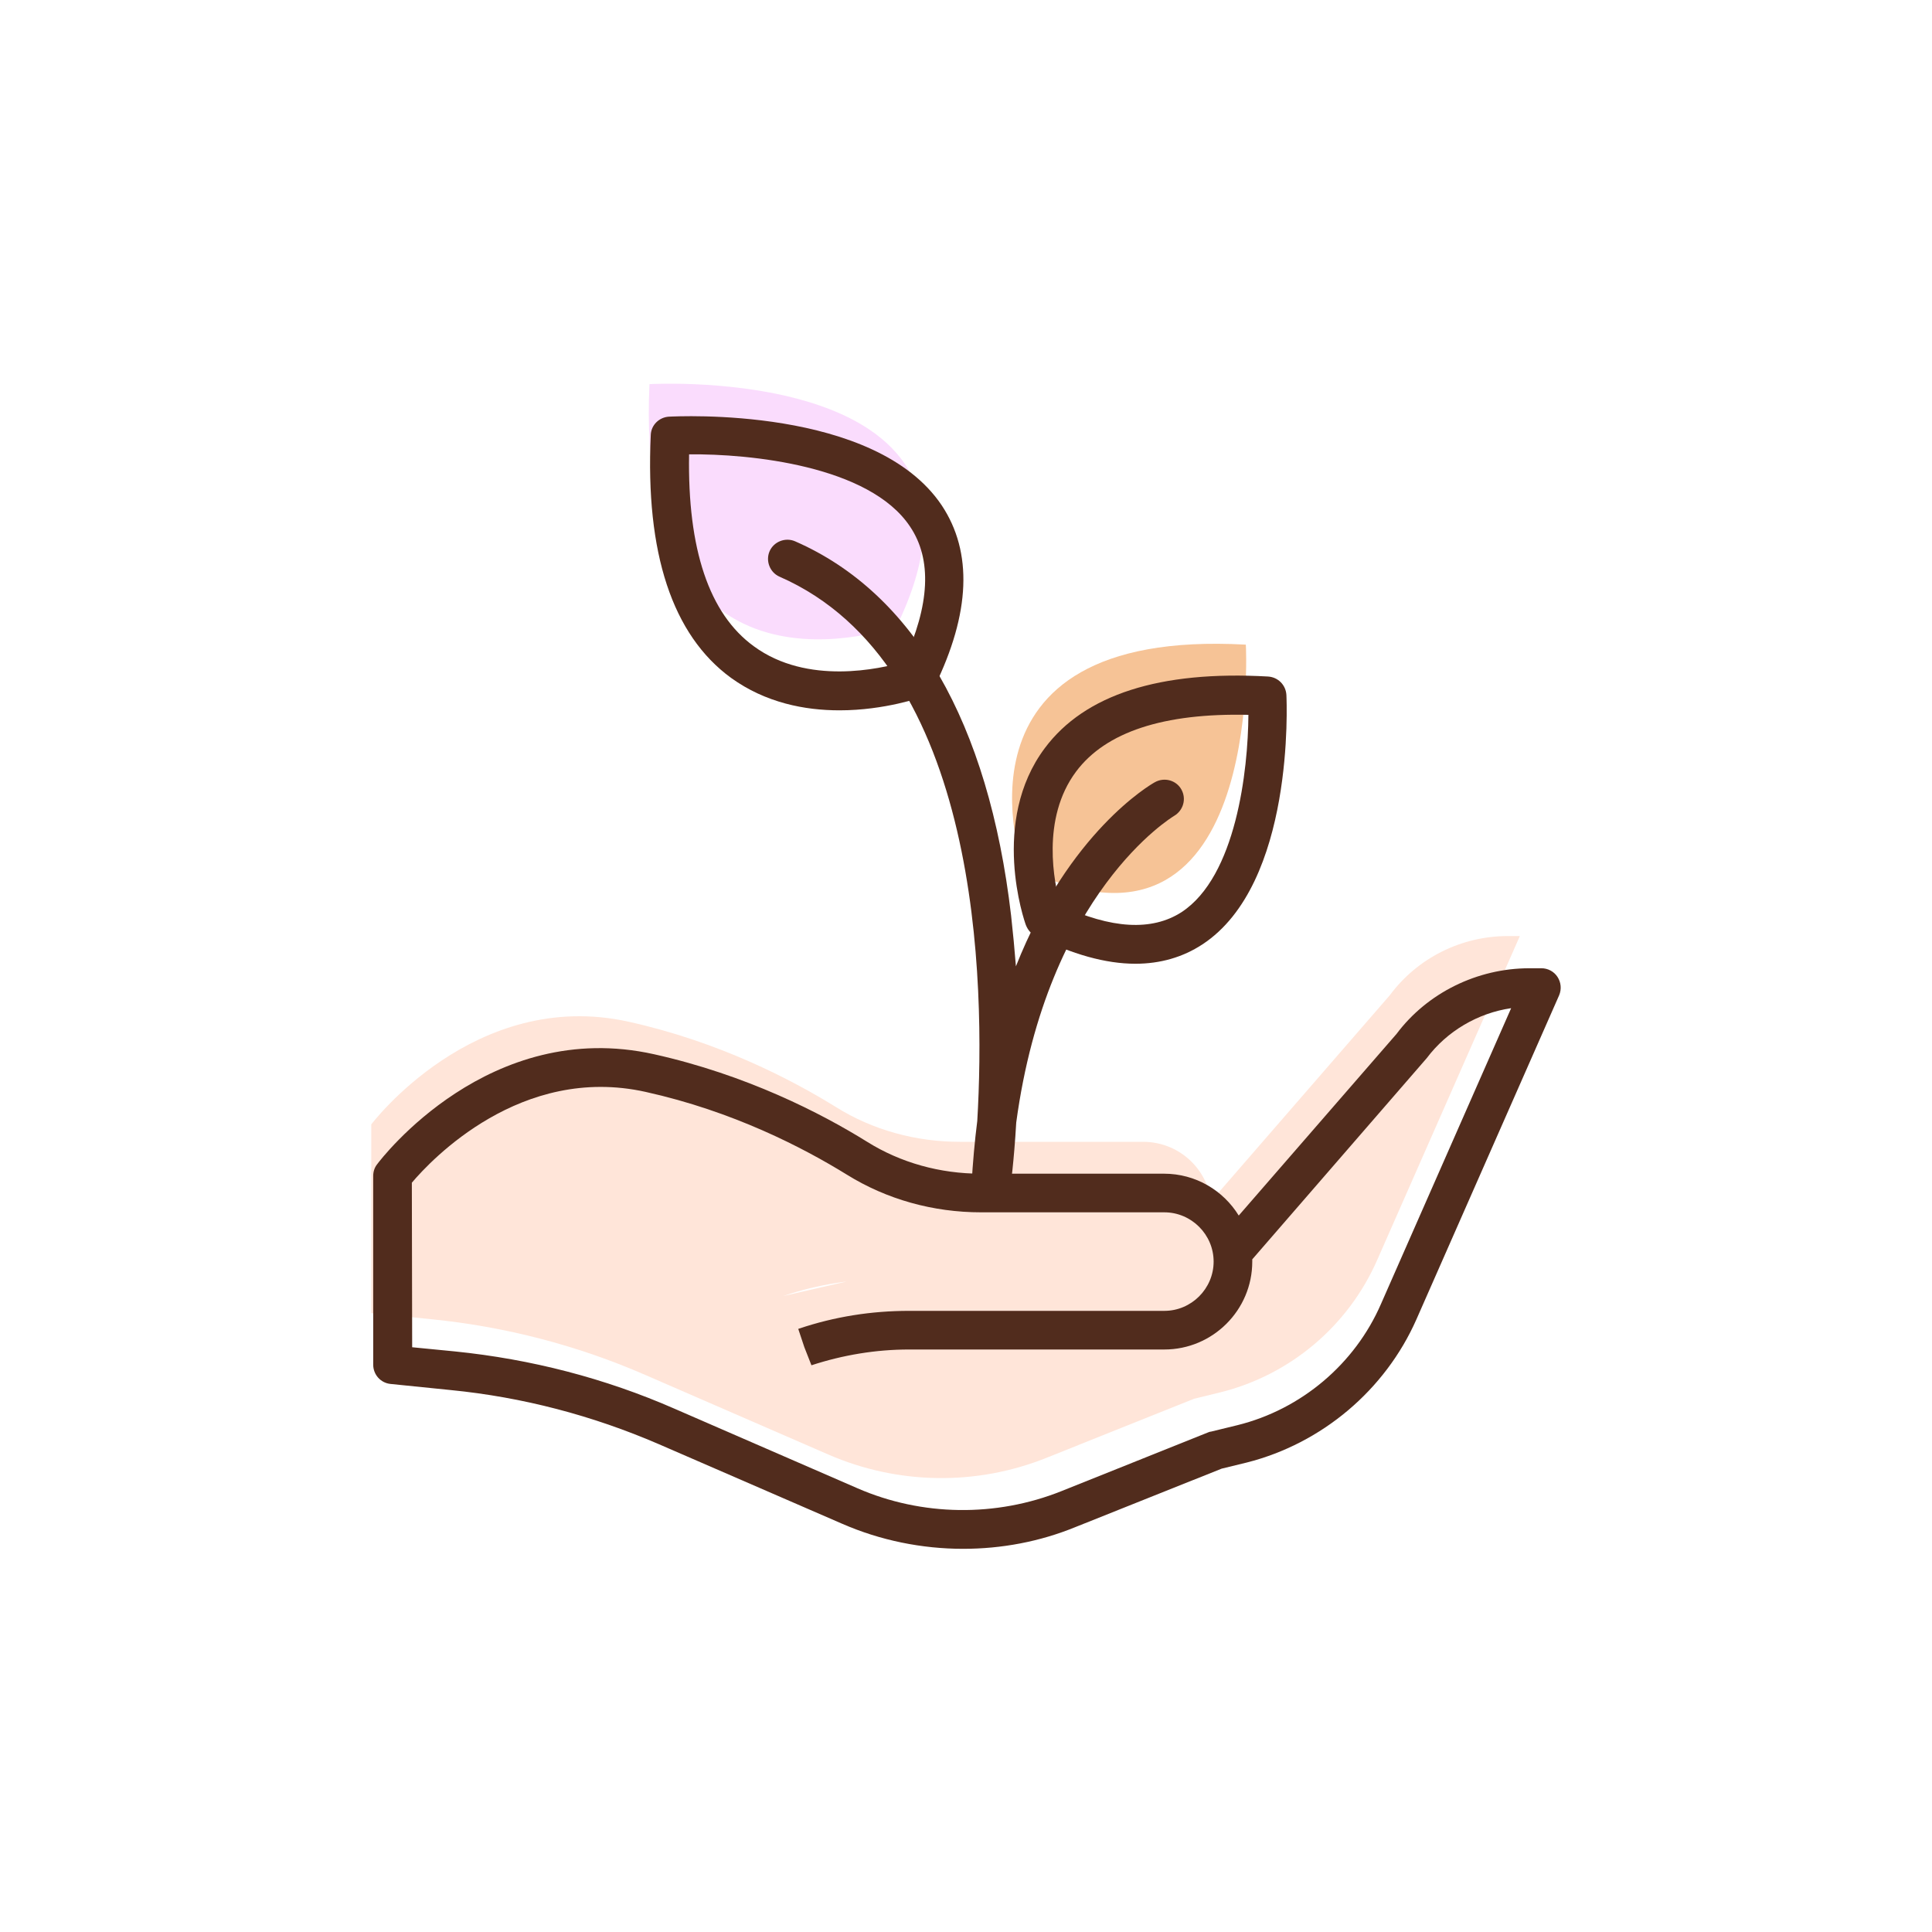 <svg width="600" height="600" viewBox="0 0 600 600" fill="none" xmlns="http://www.w3.org/2000/svg">
<path d="M243.201 402.5L243.501 402.4C253.901 398.9 264.801 397.2 275.701 397.2H355.001C366.801 397.2 376.301 387.7 376.301 375.9C376.301 364.1 366.801 354.6 355.001 354.6H298.101C284.501 354.6 271.101 351 259.601 343.8C245.701 335.2 223.201 323.5 195.201 317.3C147.301 306.7 115.301 349.2 115.301 349.2V407.8L134.001 409.7C156.901 412 179.301 417.8 200.401 427L257.201 451.7C278.801 461.1 303.201 461.5 325.101 452.7L370.801 434.4L379.001 432.4C400.701 427 418.701 411.8 427.701 391.3L472.001 290.7H468.301C453.801 290.7 440.201 297.5 431.601 309.1L377.101 371.9" fill="#FFE5D9"/>
<path d="M317.7 269.4C317.7 269.4 291.1 194.9 386.9 200.2C387 200.2 392.3 306.7 317.7 269.4Z" fill="#F6C396"/>
<path d="M278.4 194.6C278.4 194.6 196.8 224.6 201.7 119.3C201.6 119.3 318.6 112.4 278.4 194.6Z" fill="#FADCFD"/>
<path d="M299.102 480.999C286.302 480.999 273.402 478.399 261.502 473.199L204.602 448.499C184.002 439.599 162.302 433.899 140.002 431.699L121.302 429.799C118.202 429.499 115.902 426.899 115.902 423.799V365.199C115.902 363.899 116.302 362.599 117.102 361.599C118.502 359.699 152.002 315.999 203.102 327.399C231.802 333.799 255.002 345.699 269.302 354.599C279.702 361.099 291.902 364.499 304.602 364.499H361.502C371.302 364.499 379.902 369.699 384.702 377.499L433.702 321.099C443.202 308.399 458.702 300.699 475.002 300.699H478.702C480.702 300.699 482.602 301.699 483.702 303.399C484.802 305.099 485.002 307.199 484.202 309.099L439.902 409.699C430.202 431.699 410.502 448.299 387.202 454.199L379.402 456.099L334.102 474.199C322.902 478.799 311.002 480.999 299.102 480.999ZM128.002 418.399L141.302 419.699C164.902 422.099 187.802 427.999 209.502 437.499L266.302 462.199C286.302 470.899 309.302 471.199 329.602 463.099L375.302 444.799C375.602 444.699 375.802 444.599 376.102 444.599L384.302 442.599C404.102 437.699 420.802 423.599 428.902 404.899L469.302 313.099C459.002 314.599 449.402 320.199 443.102 328.599L388.902 391.099C388.902 391.299 388.902 391.599 388.902 391.799C388.902 406.899 376.602 419.099 361.602 419.099H282.302C272.002 419.099 261.802 420.799 252.002 423.999L249.802 418.399L247.902 412.699L248.202 412.599C259.202 408.899 270.602 407.099 282.302 407.099H361.602C370.002 407.099 376.902 400.199 376.902 391.799C376.902 383.399 370.002 376.499 361.602 376.499H304.702C289.802 376.499 275.402 372.499 263.002 364.799C249.402 356.399 227.602 345.099 200.502 339.099C161.802 330.499 133.902 360.199 127.902 367.299L128.002 418.399Z" fill="#512C1D"/>
<path d="M352.603 299.3C343.403 299.3 333.003 296.4 321.603 290.7C320.203 290 319.203 288.8 318.603 287.3C318.103 286 307.403 255.1 324.503 232.3C336.903 215.7 360.203 208.2 393.803 210.1C396.903 210.3 399.303 212.7 399.503 215.8C399.603 218.2 402.103 274.5 373.403 293.3C367.303 297.3 360.303 299.3 352.603 299.3ZM329.303 281.1C345.103 288.5 357.703 289.2 366.903 283.3C383.903 272.2 387.603 239.2 387.703 222C361.403 221.4 343.403 227.3 334.203 239.6C323.203 254.3 327.403 274.4 329.303 281.1Z" fill="#512C1D"/>
<path d="M260.702 220.6C250.002 220.6 237.801 218.3 227.001 210.5C208.801 197.2 200.402 171.8 202.102 135.1C202.202 132 204.702 129.6 207.702 129.4C210.302 129.3 271.801 126 292.501 157C302.101 171.5 301.402 190.4 290.202 213.3C289.502 214.7 288.301 215.8 286.901 216.3C286.201 216.5 274.902 220.6 260.702 220.6ZM214.001 141.1C213.501 170.5 220.202 190.6 234.102 200.7C250.702 212.9 273.402 207.7 280.602 205.6C288.802 187.9 289.502 173.7 282.602 163.5C270.002 144.6 232.901 140.9 214.001 141.1Z" fill="#512C1D"/>
<path d="M307.702 374.499C307.502 374.499 307.302 374.499 307.102 374.499C303.902 374.199 301.502 371.399 301.702 368.199C302.102 361.099 302.702 354.399 303.502 348.099C306.002 305.599 304.702 206.499 242.102 179.099C239.102 177.799 237.702 174.199 239.002 171.199C240.302 168.199 243.902 166.799 246.902 168.099C283.802 184.199 307.002 224.399 314.002 284.299C314.602 289.699 315.102 294.999 315.502 300.099C332.002 258.399 357.202 243.699 358.702 242.899C361.602 241.299 365.302 242.299 366.902 245.199C368.502 248.099 367.502 251.699 364.602 253.399C364.002 253.799 325.302 276.999 315.602 348.599C314.902 360.799 313.802 368.699 313.702 369.399C313.202 372.299 310.602 374.499 307.702 374.499Z" fill="#512C1D"/>
</svg>
